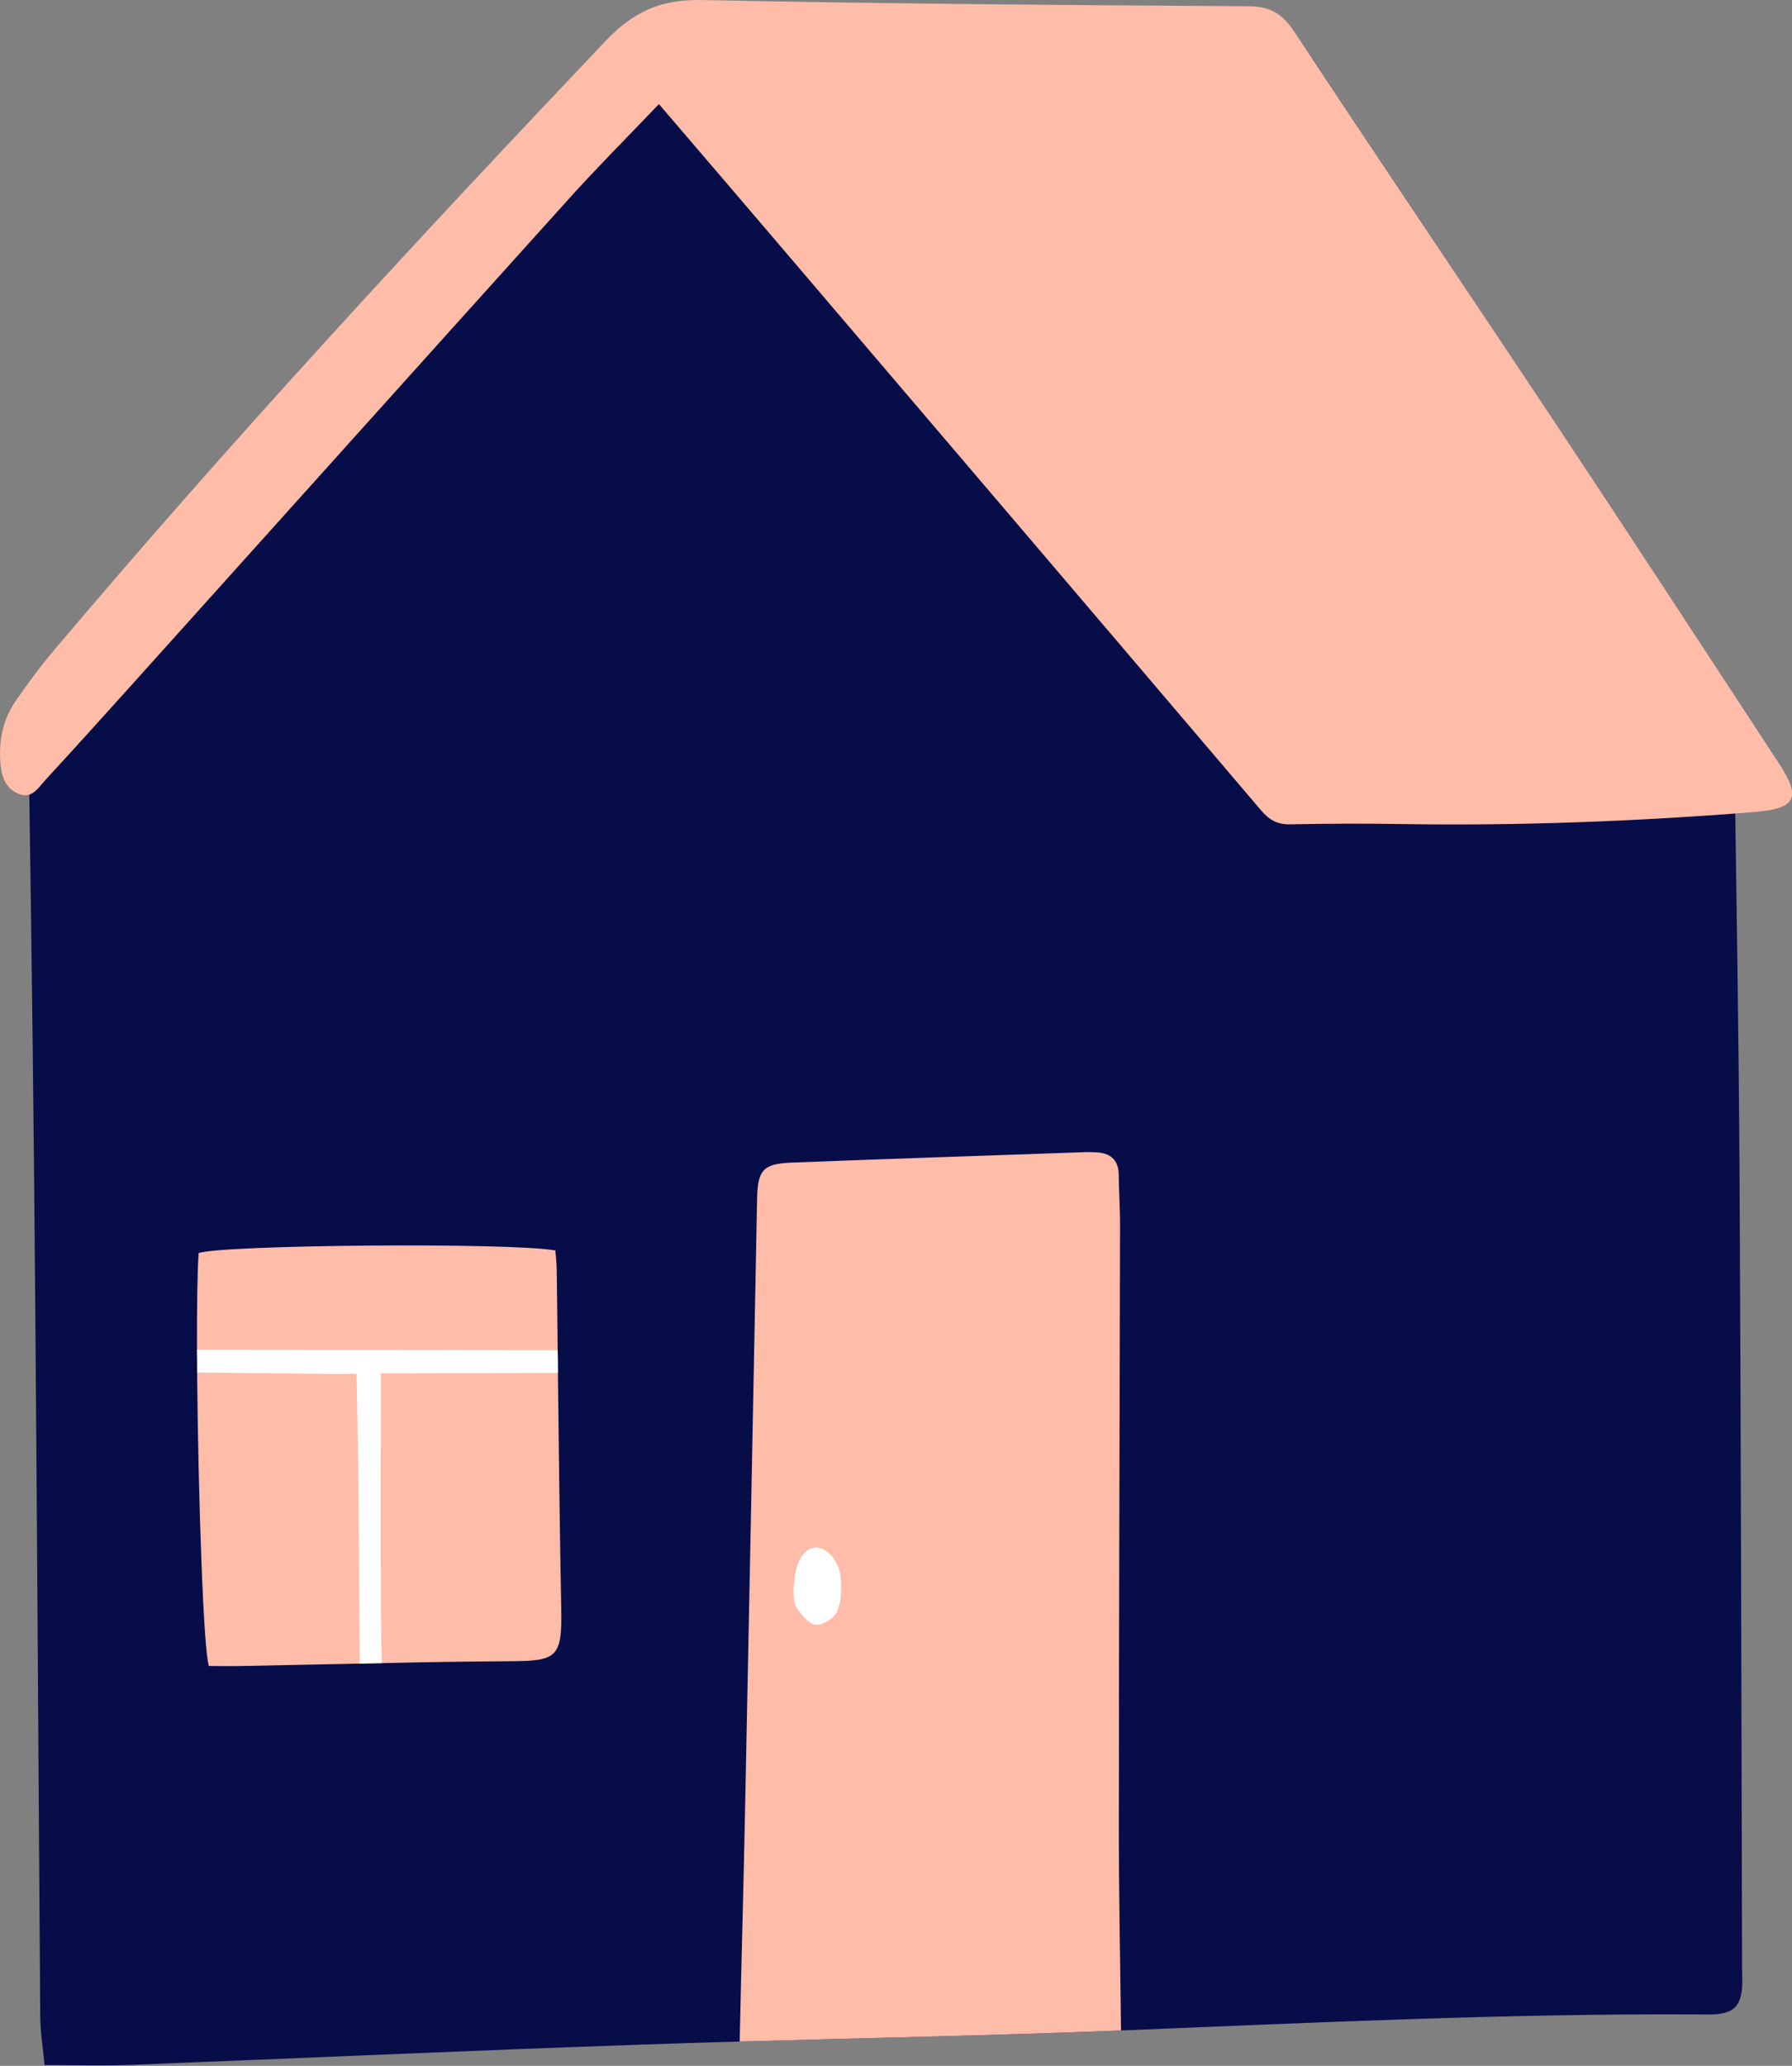 <?xml version="1.0" encoding="UTF-8" standalone="no"?><svg xmlns="http://www.w3.org/2000/svg" xmlns:xlink="http://www.w3.org/1999/xlink" fill="#000000" height="444.1" preserveAspectRatio="xMidYMid meet" version="1" viewBox="0.0 0.0 385.4 444.1" width="385.4" zoomAndPan="magnify"><rect x="0.0" y="0.0" width="385.4" height="444.1" fill="#808080" stroke="none"/><defs><clipPath id="a"><path d="M 0 0 L 385.43 0 L 385.43 178 L 0 178 Z M 0 0"/></clipPath></defs><g><g id="change1_1"><path d="M 374.637 427.613 C 374.254 431.23 372.766 432.664 369.172 433 C 367.969 433.102 366.711 433.051 365.504 433.051 C 324.051 432.82 282.676 434.82 241.27 436.488 L 241.094 436.488 C 213.773 437.59 186.426 438.105 159.082 438.875 C 152.055 439.078 145 439.285 137.969 439.539 C 101.285 440.797 64.605 442.465 27.922 443.902 C 22.203 444.105 16.48 443.93 9.582 443.93 C 9.246 440.309 8.684 436.898 8.656 433.512 C 8.273 382.438 8.016 331.391 7.578 280.316 C 7.273 241.992 6.812 203.645 6.219 165.293 C 6.145 160.266 7.477 156.316 10.605 152.363 C 33.41 123.531 58.473 96.75 84.023 70.379 C 99.723 54.168 115.293 37.852 130.992 21.641 C 133.969 18.59 137.176 15.766 140.383 12.715 C 144.641 13.867 146.898 17.203 149.488 19.949 C 164.34 35.801 179.348 51.551 193.84 67.738 C 218.031 94.801 241.938 122.121 265.742 149.492 C 269.027 153.262 272.133 154.648 277.211 154.469 C 301.809 153.672 326.41 153.469 351.012 153.031 C 357.707 152.902 364.402 152.723 372.047 152.543 C 372.305 154.238 372.918 156.52 372.969 158.805 C 373.406 190.383 373.945 221.934 374.125 253.512 C 374.434 310.125 374.508 366.715 374.664 423.328 C 374.688 424.766 374.789 426.199 374.637 427.613" fill="#060d49"/></g><g clip-path="url(#a)" id="change2_3"><path d="M 141.711 22.375 C 134.902 29.512 128.547 35.871 122.527 42.539 C 91.488 76.941 60.539 111.426 29.547 145.871 C 22.965 153.188 16.379 160.5 9.711 167.734 C 8.262 169.309 6.918 171.719 4.184 170.719 C 1.363 169.688 0.379 167.211 0.113 164.379 C -0.34 159.52 0.52 154.902 3.254 150.867 C 5.891 146.977 8.73 143.195 11.766 139.605 C 49.766 94.645 89.723 51.465 130.258 8.789 C 136.371 2.355 142.336 -0.172 151.027 0.008 C 190.18 0.812 229.344 1.102 268.508 1.344 C 273.176 1.375 275.777 2.914 278.359 6.828 C 297.082 35.234 316.184 63.395 335.008 91.734 C 351 115.809 366.801 140.004 382.637 164.18 C 387.496 171.598 386.266 173.855 377.047 174.586 C 351.891 176.574 326.699 177.555 301.461 177.148 C 293.465 177.023 285.465 177.043 277.469 177.211 C 274.715 177.27 272.953 176.25 271.215 174.207 C 236.41 133.293 201.551 92.434 166.691 51.566 C 158.586 42.062 150.453 32.586 141.711 22.375" fill="#ffbca9"/></g><g id="change2_1"><path d="M 109.754 357.121 C 100.543 357.172 91.309 357.324 82.102 357.531 C 80.508 357.555 78.918 357.582 77.355 357.633 C 68.891 357.785 60.422 357.992 51.957 358.145 C 49.547 358.199 47.137 358.145 44.93 358.145 C 43.723 354.812 42.621 320.594 42.391 295.043 C 42.391 293.375 42.391 291.734 42.363 290.141 C 42.34 280.805 42.441 273.137 42.723 269.391 C 47.316 267.594 110.238 267.055 119.449 268.824 C 119.527 270.082 119.703 271.414 119.73 272.777 C 119.809 278.598 119.887 284.445 119.938 290.27 C 119.961 291.887 119.988 293.504 119.988 295.117 C 120.191 312.074 120.371 329.004 120.707 345.961 C 120.91 356.402 119.68 357.043 109.754 357.121" fill="#ffbca9"/></g><g id="change3_1"><path d="M 81.895 295.223 C 81.895 311.996 81.844 327.723 81.895 343.473 C 81.918 348.141 82.023 352.836 82.102 357.531 C 80.508 357.555 78.918 357.582 77.355 357.633 C 77.25 345.859 77.227 334.031 77.121 322.234 C 77.047 313.484 76.84 304.738 76.688 295.348 C 74.02 295.348 72.02 295.375 70.016 295.348 C 60.809 295.246 51.598 295.145 42.391 295.043 C 42.391 293.375 42.391 291.734 42.363 290.141 C 68.195 290.141 94.078 290.219 119.938 290.27 C 119.961 291.887 119.988 293.504 119.988 295.117 C 109.648 295.172 99.336 295.195 88.973 295.223 L 81.895 295.223" fill="#ffffff"/></g><g id="change2_2"><path d="M 241.094 436.488 C 213.773 437.59 186.426 438.105 159.082 438.875 C 159.441 421.891 159.93 404.961 160.262 387.98 C 161.16 344.551 161.98 301.094 162.828 257.668 C 162.953 251.461 164.137 250.148 170.445 249.922 C 191.121 249.125 211.824 248.434 232.5 247.715 C 233.523 247.66 234.551 247.66 235.578 247.715 C 238.68 247.816 240.555 249.199 240.605 252.562 C 240.629 256.258 240.91 259.949 240.887 263.617 C 240.809 306.457 240.629 349.297 240.629 392.109 C 240.605 406.887 240.938 421.688 241.094 436.488" fill="#ffbca9"/></g><g id="change3_2"><path d="M 170.645 341.945 C 170.762 340.695 170.82 339.883 170.922 339.078 C 171.43 335.137 173.109 332.785 175.465 332.703 C 177.605 332.625 180.262 335.176 180.73 338.637 C 181.07 341.148 180.992 343.992 180.09 346.293 C 179.52 347.758 177.031 349.41 175.527 349.301 C 174.02 349.191 172.383 347.188 171.332 345.648 C 170.613 344.594 170.797 342.922 170.645 341.945" fill="#ffffff"/></g></g></svg>